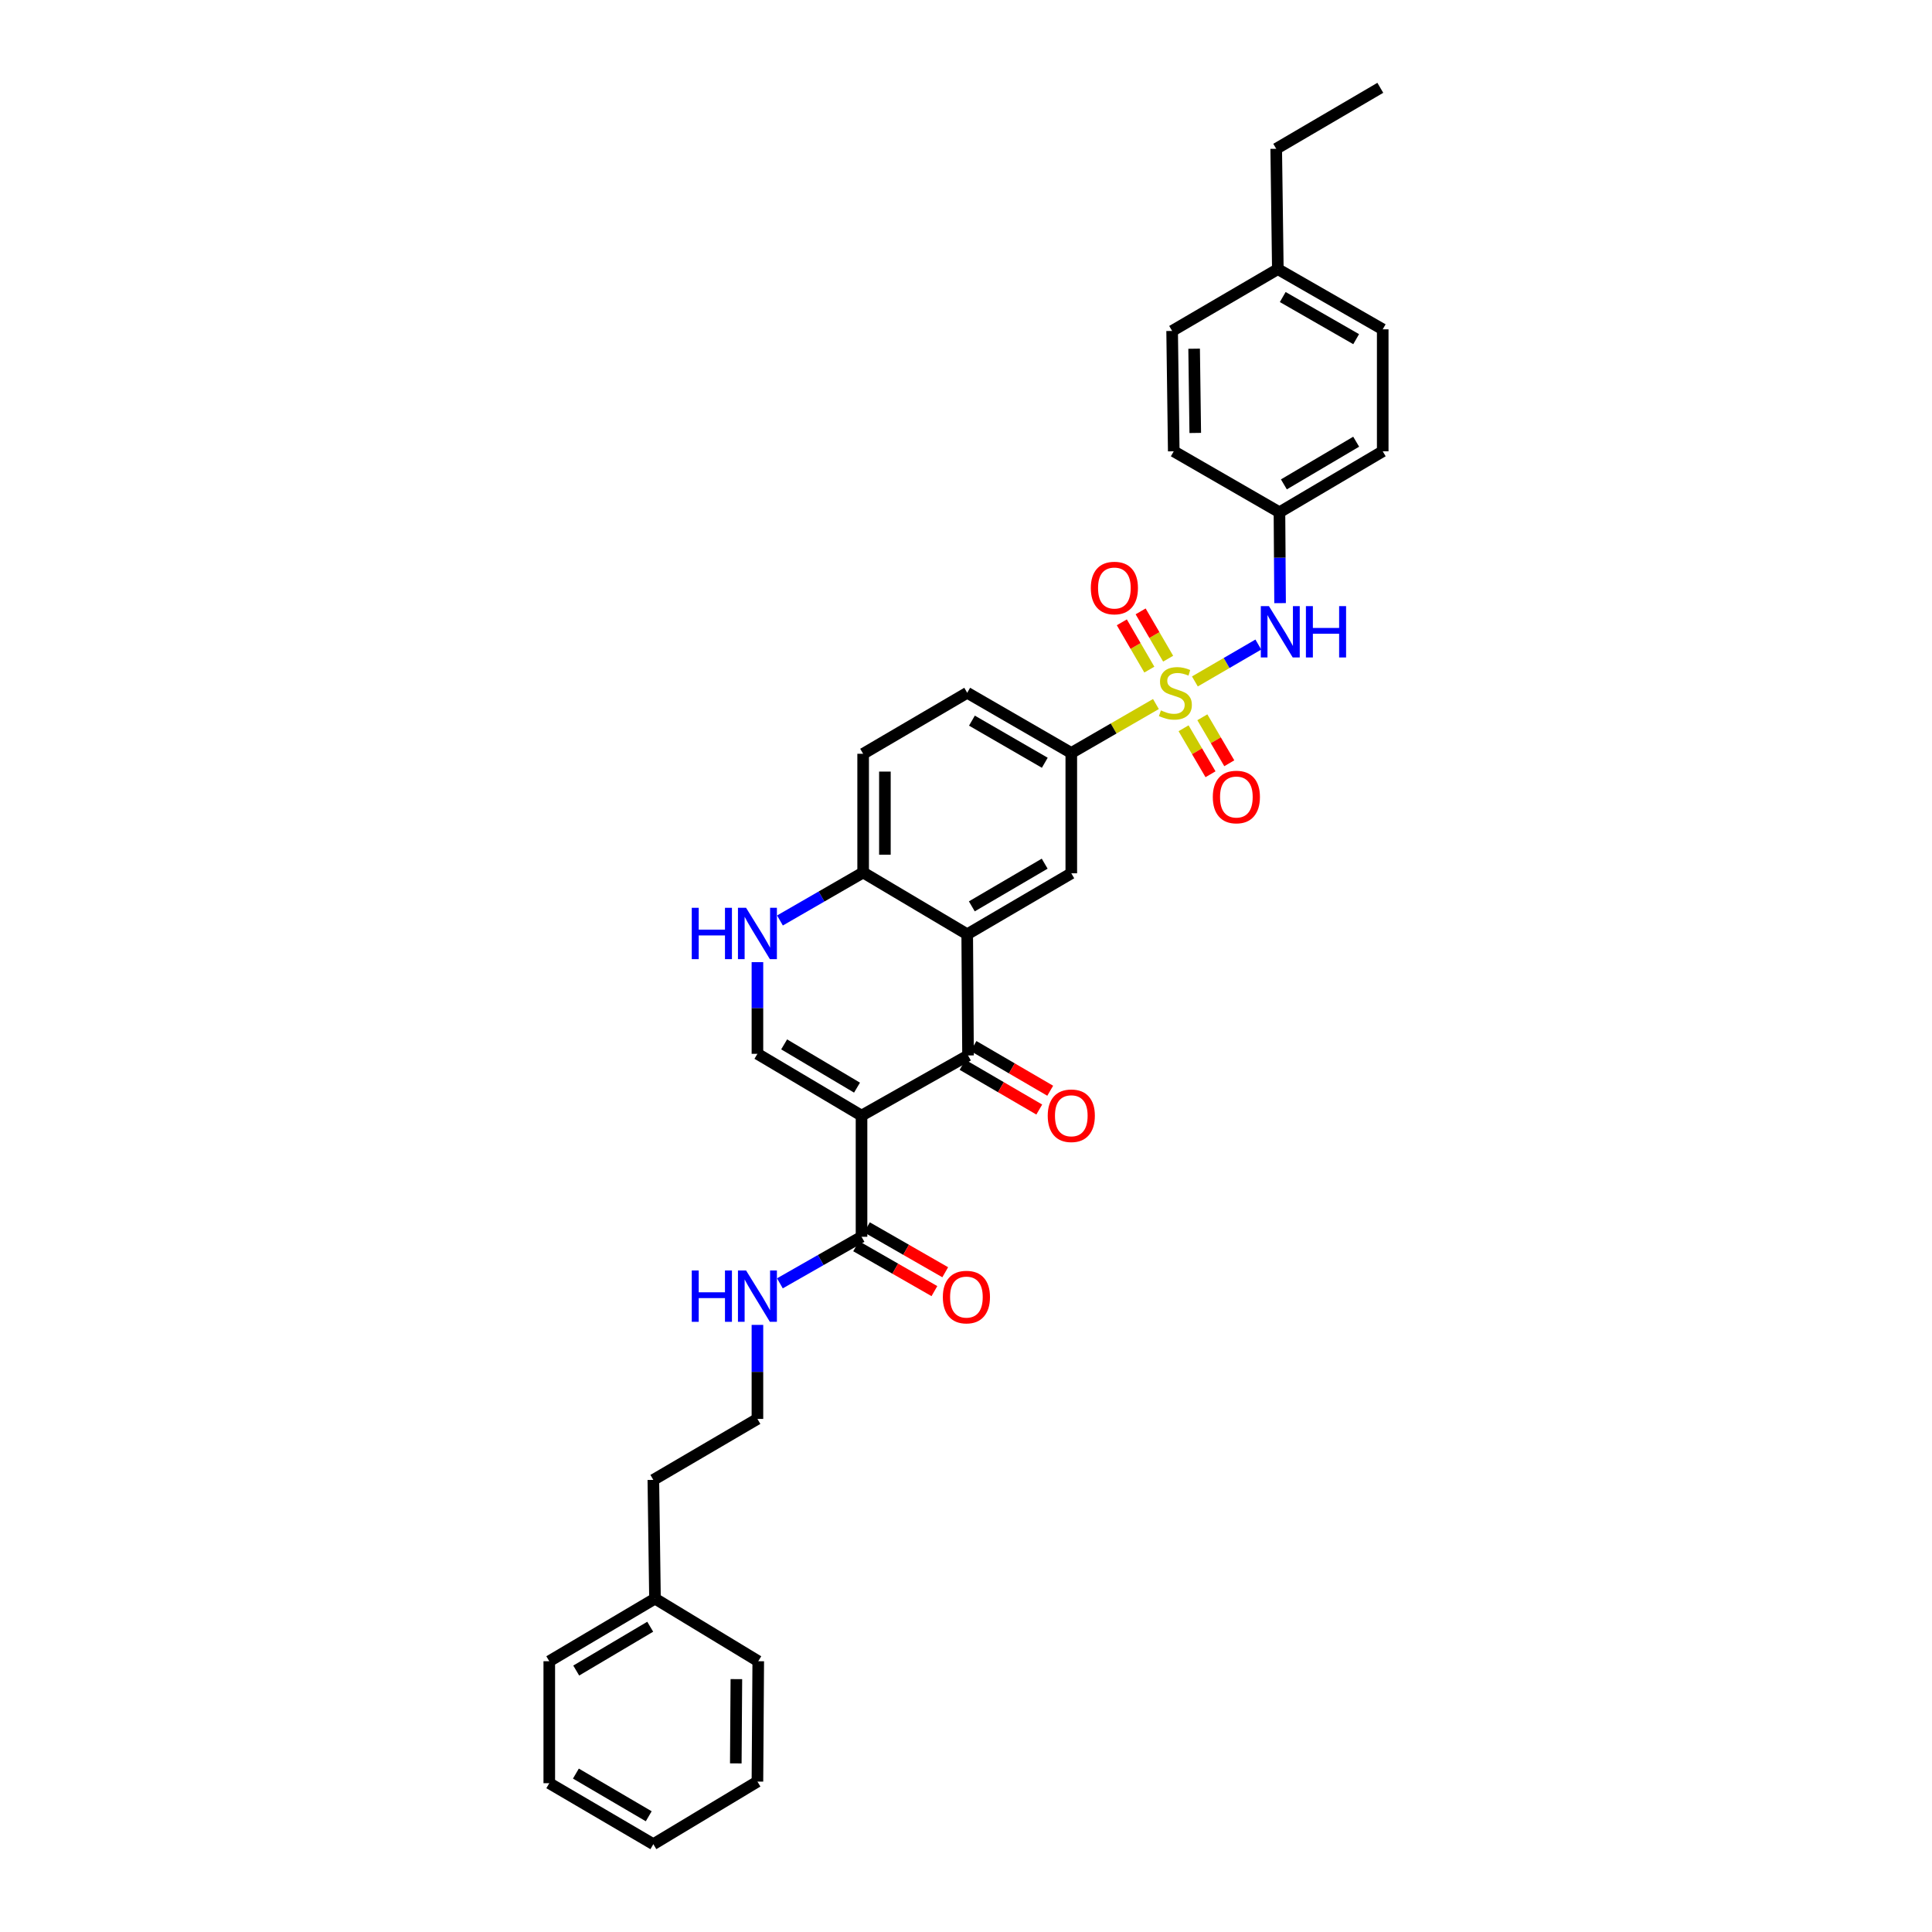<?xml version='1.0' encoding='iso-8859-1'?>
<svg version='1.1' baseProfile='full'
              xmlns='http://www.w3.org/2000/svg'
                      xmlns:rdkit='http://www.rdkit.org/xml'
                      xmlns:xlink='http://www.w3.org/1999/xlink'
                  xml:space='preserve'
width='1000px' height='1000px' viewBox='0 0 1000 1000'>
<!-- END OF HEADER -->
<rect style='opacity:1.0;fill:#FFFFFF;stroke:none' width='1000' height='1000' x='0' y='0'> </rect>
<path class='bond-5' d='M 598.305,364.407 L 576.403,377.068' style='fill:none;fill-rule:evenodd;stroke:#CCCC00;stroke-width:6px;stroke-linecap:butt;stroke-linejoin:miter;stroke-opacity:1' />
<path class='bond-5' d='M 576.403,377.068 L 554.5,389.729' style='fill:none;fill-rule:evenodd;stroke:#000000;stroke-width:6px;stroke-linecap:butt;stroke-linejoin:miter;stroke-opacity:1' />
<path class='bond-8' d='M 618.472,352.714 L 634.892,343.166' style='fill:none;fill-rule:evenodd;stroke:#CCCC00;stroke-width:6px;stroke-linecap:butt;stroke-linejoin:miter;stroke-opacity:1' />
<path class='bond-8' d='M 634.892,343.166 L 651.313,333.618' style='fill:none;fill-rule:evenodd;stroke:#0000FF;stroke-width:6px;stroke-linecap:butt;stroke-linejoin:miter;stroke-opacity:1' />
<path class='bond-10' d='M 604.629,340.931 L 597.509,328.69' style='fill:none;fill-rule:evenodd;stroke:#CCCC00;stroke-width:6px;stroke-linecap:butt;stroke-linejoin:miter;stroke-opacity:1' />
<path class='bond-10' d='M 597.509,328.69 L 590.389,316.449' style='fill:none;fill-rule:evenodd;stroke:#FF0000;stroke-width:6px;stroke-linecap:butt;stroke-linejoin:miter;stroke-opacity:1' />
<path class='bond-10' d='M 594.895,346.592 L 587.775,334.351' style='fill:none;fill-rule:evenodd;stroke:#CCCC00;stroke-width:6px;stroke-linecap:butt;stroke-linejoin:miter;stroke-opacity:1' />
<path class='bond-10' d='M 587.775,334.351 L 580.655,322.11' style='fill:none;fill-rule:evenodd;stroke:#FF0000;stroke-width:6px;stroke-linecap:butt;stroke-linejoin:miter;stroke-opacity:1' />
<path class='bond-11' d='M 612.618,376.951 L 619.589,388.853' style='fill:none;fill-rule:evenodd;stroke:#CCCC00;stroke-width:6px;stroke-linecap:butt;stroke-linejoin:miter;stroke-opacity:1' />
<path class='bond-11' d='M 619.589,388.853 L 626.561,400.754' style='fill:none;fill-rule:evenodd;stroke:#FF0000;stroke-width:6px;stroke-linecap:butt;stroke-linejoin:miter;stroke-opacity:1' />
<path class='bond-11' d='M 622.334,371.26 L 629.305,383.161' style='fill:none;fill-rule:evenodd;stroke:#CCCC00;stroke-width:6px;stroke-linecap:butt;stroke-linejoin:miter;stroke-opacity:1' />
<path class='bond-11' d='M 629.305,383.161 L 636.277,395.062' style='fill:none;fill-rule:evenodd;stroke:#FF0000;stroke-width:6px;stroke-linecap:butt;stroke-linejoin:miter;stroke-opacity:1' />
<path class='bond-0' d='M 445.925,577.44 L 501.051,546.293' style='fill:none;fill-rule:evenodd;stroke:#000000;stroke-width:6px;stroke-linecap:butt;stroke-linejoin:miter;stroke-opacity:1' />
<path class='bond-6' d='M 445.925,577.44 L 445.925,640.155' style='fill:none;fill-rule:evenodd;stroke:#000000;stroke-width:6px;stroke-linecap:butt;stroke-linejoin:miter;stroke-opacity:1' />
<path class='bond-35' d='M 445.925,577.44 L 392.044,545.455' style='fill:none;fill-rule:evenodd;stroke:#000000;stroke-width:6px;stroke-linecap:butt;stroke-linejoin:miter;stroke-opacity:1' />
<path class='bond-35' d='M 443.591,562.96 L 405.874,540.57' style='fill:none;fill-rule:evenodd;stroke:#000000;stroke-width:6px;stroke-linecap:butt;stroke-linejoin:miter;stroke-opacity:1' />
<path class='bond-1' d='M 501.051,546.293 L 500.626,483.579' style='fill:none;fill-rule:evenodd;stroke:#000000;stroke-width:6px;stroke-linecap:butt;stroke-linejoin:miter;stroke-opacity:1' />
<path class='bond-12' d='M 498.216,551.157 L 518.068,562.726' style='fill:none;fill-rule:evenodd;stroke:#000000;stroke-width:6px;stroke-linecap:butt;stroke-linejoin:miter;stroke-opacity:1' />
<path class='bond-12' d='M 518.068,562.726 L 537.92,574.295' style='fill:none;fill-rule:evenodd;stroke:#FF0000;stroke-width:6px;stroke-linecap:butt;stroke-linejoin:miter;stroke-opacity:1' />
<path class='bond-12' d='M 503.886,541.428 L 523.738,552.997' style='fill:none;fill-rule:evenodd;stroke:#000000;stroke-width:6px;stroke-linecap:butt;stroke-linejoin:miter;stroke-opacity:1' />
<path class='bond-12' d='M 523.738,552.997 L 543.59,564.566' style='fill:none;fill-rule:evenodd;stroke:#FF0000;stroke-width:6px;stroke-linecap:butt;stroke-linejoin:miter;stroke-opacity:1' />
<path class='bond-2' d='M 500.626,483.579 L 554.5,452.018' style='fill:none;fill-rule:evenodd;stroke:#000000;stroke-width:6px;stroke-linecap:butt;stroke-linejoin:miter;stroke-opacity:1' />
<path class='bond-2' d='M 503.015,469.128 L 540.727,447.036' style='fill:none;fill-rule:evenodd;stroke:#000000;stroke-width:6px;stroke-linecap:butt;stroke-linejoin:miter;stroke-opacity:1' />
<path class='bond-34' d='M 500.626,483.579 L 446.763,451.605' style='fill:none;fill-rule:evenodd;stroke:#000000;stroke-width:6px;stroke-linecap:butt;stroke-linejoin:miter;stroke-opacity:1' />
<path class='bond-3' d='M 392.044,545.455 L 392.044,521.732' style='fill:none;fill-rule:evenodd;stroke:#000000;stroke-width:6px;stroke-linecap:butt;stroke-linejoin:miter;stroke-opacity:1' />
<path class='bond-3' d='M 392.044,521.732 L 392.044,498.01' style='fill:none;fill-rule:evenodd;stroke:#0000FF;stroke-width:6px;stroke-linecap:butt;stroke-linejoin:miter;stroke-opacity:1' />
<path class='bond-4' d='M 403.701,476.442 L 425.232,464.024' style='fill:none;fill-rule:evenodd;stroke:#0000FF;stroke-width:6px;stroke-linecap:butt;stroke-linejoin:miter;stroke-opacity:1' />
<path class='bond-4' d='M 425.232,464.024 L 446.763,451.605' style='fill:none;fill-rule:evenodd;stroke:#000000;stroke-width:6px;stroke-linecap:butt;stroke-linejoin:miter;stroke-opacity:1' />
<path class='bond-7' d='M 554.5,389.729 L 554.5,452.018' style='fill:none;fill-rule:evenodd;stroke:#000000;stroke-width:6px;stroke-linecap:butt;stroke-linejoin:miter;stroke-opacity:1' />
<path class='bond-14' d='M 554.5,389.729 L 500.626,358.582' style='fill:none;fill-rule:evenodd;stroke:#000000;stroke-width:6px;stroke-linecap:butt;stroke-linejoin:miter;stroke-opacity:1' />
<path class='bond-14' d='M 540.783,394.806 L 503.071,373.002' style='fill:none;fill-rule:evenodd;stroke:#000000;stroke-width:6px;stroke-linecap:butt;stroke-linejoin:miter;stroke-opacity:1' />
<path class='bond-13' d='M 443.124,645.039 L 463.386,656.659' style='fill:none;fill-rule:evenodd;stroke:#000000;stroke-width:6px;stroke-linecap:butt;stroke-linejoin:miter;stroke-opacity:1' />
<path class='bond-13' d='M 463.386,656.659 L 483.648,668.28' style='fill:none;fill-rule:evenodd;stroke:#FF0000;stroke-width:6px;stroke-linecap:butt;stroke-linejoin:miter;stroke-opacity:1' />
<path class='bond-13' d='M 448.726,635.271 L 468.988,646.891' style='fill:none;fill-rule:evenodd;stroke:#000000;stroke-width:6px;stroke-linecap:butt;stroke-linejoin:miter;stroke-opacity:1' />
<path class='bond-13' d='M 468.988,646.891 L 489.25,658.512' style='fill:none;fill-rule:evenodd;stroke:#FF0000;stroke-width:6px;stroke-linecap:butt;stroke-linejoin:miter;stroke-opacity:1' />
<path class='bond-16' d='M 445.925,640.155 L 424.799,652.203' style='fill:none;fill-rule:evenodd;stroke:#000000;stroke-width:6px;stroke-linecap:butt;stroke-linejoin:miter;stroke-opacity:1' />
<path class='bond-16' d='M 424.799,652.203 L 403.673,664.251' style='fill:none;fill-rule:evenodd;stroke:#0000FF;stroke-width:6px;stroke-linecap:butt;stroke-linejoin:miter;stroke-opacity:1' />
<path class='bond-17' d='M 662.567,312.181 L 662.406,288.663' style='fill:none;fill-rule:evenodd;stroke:#0000FF;stroke-width:6px;stroke-linecap:butt;stroke-linejoin:miter;stroke-opacity:1' />
<path class='bond-17' d='M 662.406,288.663 L 662.244,265.145' style='fill:none;fill-rule:evenodd;stroke:#000000;stroke-width:6px;stroke-linecap:butt;stroke-linejoin:miter;stroke-opacity:1' />
<path class='bond-9' d='M 446.763,451.605 L 446.763,390.155' style='fill:none;fill-rule:evenodd;stroke:#000000;stroke-width:6px;stroke-linecap:butt;stroke-linejoin:miter;stroke-opacity:1' />
<path class='bond-9' d='M 458.024,442.388 L 458.024,399.372' style='fill:none;fill-rule:evenodd;stroke:#000000;stroke-width:6px;stroke-linecap:butt;stroke-linejoin:miter;stroke-opacity:1' />
<path class='bond-15' d='M 500.626,358.582 L 446.763,390.155' style='fill:none;fill-rule:evenodd;stroke:#000000;stroke-width:6px;stroke-linecap:butt;stroke-linejoin:miter;stroke-opacity:1' />
<path class='bond-23' d='M 392.044,685.759 L 392.044,710.094' style='fill:none;fill-rule:evenodd;stroke:#0000FF;stroke-width:6px;stroke-linecap:butt;stroke-linejoin:miter;stroke-opacity:1' />
<path class='bond-23' d='M 392.044,710.094 L 392.044,734.429' style='fill:none;fill-rule:evenodd;stroke:#000000;stroke-width:6px;stroke-linecap:butt;stroke-linejoin:miter;stroke-opacity:1' />
<path class='bond-19' d='M 662.244,265.145 L 607.531,233.591' style='fill:none;fill-rule:evenodd;stroke:#000000;stroke-width:6px;stroke-linecap:butt;stroke-linejoin:miter;stroke-opacity:1' />
<path class='bond-20' d='M 662.244,265.145 L 715.693,233.591' style='fill:none;fill-rule:evenodd;stroke:#000000;stroke-width:6px;stroke-linecap:butt;stroke-linejoin:miter;stroke-opacity:1' />
<path class='bond-20' d='M 664.537,250.715 L 701.951,228.627' style='fill:none;fill-rule:evenodd;stroke:#000000;stroke-width:6px;stroke-linecap:butt;stroke-linejoin:miter;stroke-opacity:1' />
<path class='bond-18' d='M 661.406,139.304 L 715.693,170.458' style='fill:none;fill-rule:evenodd;stroke:#000000;stroke-width:6px;stroke-linecap:butt;stroke-linejoin:miter;stroke-opacity:1' />
<path class='bond-18' d='M 663.944,153.743 L 701.945,175.551' style='fill:none;fill-rule:evenodd;stroke:#000000;stroke-width:6px;stroke-linecap:butt;stroke-linejoin:miter;stroke-opacity:1' />
<path class='bond-26' d='M 661.406,139.304 L 660.567,77.015' style='fill:none;fill-rule:evenodd;stroke:#000000;stroke-width:6px;stroke-linecap:butt;stroke-linejoin:miter;stroke-opacity:1' />
<path class='bond-33' d='M 661.406,139.304 L 606.692,171.296' style='fill:none;fill-rule:evenodd;stroke:#000000;stroke-width:6px;stroke-linecap:butt;stroke-linejoin:miter;stroke-opacity:1' />
<path class='bond-21' d='M 607.531,233.591 L 606.692,171.296' style='fill:none;fill-rule:evenodd;stroke:#000000;stroke-width:6px;stroke-linecap:butt;stroke-linejoin:miter;stroke-opacity:1' />
<path class='bond-21' d='M 618.664,224.095 L 618.078,180.489' style='fill:none;fill-rule:evenodd;stroke:#000000;stroke-width:6px;stroke-linecap:butt;stroke-linejoin:miter;stroke-opacity:1' />
<path class='bond-22' d='M 715.693,233.591 L 715.693,170.458' style='fill:none;fill-rule:evenodd;stroke:#000000;stroke-width:6px;stroke-linecap:butt;stroke-linejoin:miter;stroke-opacity:1' />
<path class='bond-25' d='M 392.044,734.429 L 338.169,765.996' style='fill:none;fill-rule:evenodd;stroke:#000000;stroke-width:6px;stroke-linecap:butt;stroke-linejoin:miter;stroke-opacity:1' />
<path class='bond-24' d='M 339.02,827.44 L 338.169,765.996' style='fill:none;fill-rule:evenodd;stroke:#000000;stroke-width:6px;stroke-linecap:butt;stroke-linejoin:miter;stroke-opacity:1' />
<path class='bond-27' d='M 339.02,827.44 L 284.307,859.845' style='fill:none;fill-rule:evenodd;stroke:#000000;stroke-width:6px;stroke-linecap:butt;stroke-linejoin:miter;stroke-opacity:1' />
<path class='bond-27' d='M 336.551,841.99 L 298.252,864.673' style='fill:none;fill-rule:evenodd;stroke:#000000;stroke-width:6px;stroke-linecap:butt;stroke-linejoin:miter;stroke-opacity:1' />
<path class='bond-28' d='M 339.02,827.44 L 392.469,859.845' style='fill:none;fill-rule:evenodd;stroke:#000000;stroke-width:6px;stroke-linecap:butt;stroke-linejoin:miter;stroke-opacity:1' />
<path class='bond-29' d='M 660.567,77.015 L 714.448,45.455' style='fill:none;fill-rule:evenodd;stroke:#000000;stroke-width:6px;stroke-linecap:butt;stroke-linejoin:miter;stroke-opacity:1' />
<path class='bond-31' d='M 284.307,859.845 L 284.307,922.985' style='fill:none;fill-rule:evenodd;stroke:#000000;stroke-width:6px;stroke-linecap:butt;stroke-linejoin:miter;stroke-opacity:1' />
<path class='bond-30' d='M 392.469,859.845 L 392.044,922.147' style='fill:none;fill-rule:evenodd;stroke:#000000;stroke-width:6px;stroke-linecap:butt;stroke-linejoin:miter;stroke-opacity:1' />
<path class='bond-30' d='M 381.145,869.114 L 380.848,912.725' style='fill:none;fill-rule:evenodd;stroke:#000000;stroke-width:6px;stroke-linecap:butt;stroke-linejoin:miter;stroke-opacity:1' />
<path class='bond-32' d='M 392.044,922.147 L 338.169,954.545' style='fill:none;fill-rule:evenodd;stroke:#000000;stroke-width:6px;stroke-linecap:butt;stroke-linejoin:miter;stroke-opacity:1' />
<path class='bond-36' d='M 284.307,922.985 L 338.169,954.545' style='fill:none;fill-rule:evenodd;stroke:#000000;stroke-width:6px;stroke-linecap:butt;stroke-linejoin:miter;stroke-opacity:1' />
<path class='bond-36' d='M 298.079,918.004 L 335.782,940.096' style='fill:none;fill-rule:evenodd;stroke:#000000;stroke-width:6px;stroke-linecap:butt;stroke-linejoin:miter;stroke-opacity:1' />
<path  class='atom-0' d='M 600.875 367.703
Q 601.175 367.815, 602.413 368.341
Q 603.652 368.866, 605.003 369.204
Q 606.392 369.504, 607.743 369.504
Q 610.258 369.504, 611.722 368.303
Q 613.186 367.065, 613.186 364.925
Q 613.186 363.461, 612.435 362.56
Q 611.722 361.66, 610.596 361.172
Q 609.47 360.684, 607.593 360.121
Q 605.229 359.407, 603.802 358.732
Q 602.413 358.056, 601.4 356.63
Q 600.424 355.204, 600.424 352.801
Q 600.424 349.461, 602.676 347.396
Q 604.966 345.332, 609.47 345.332
Q 612.548 345.332, 616.039 346.796
L 615.175 349.686
Q 611.985 348.372, 609.583 348.372
Q 606.993 348.372, 605.566 349.461
Q 604.14 350.512, 604.178 352.351
Q 604.178 353.777, 604.891 354.641
Q 605.641 355.504, 606.692 355.992
Q 607.781 356.48, 609.583 357.043
Q 611.985 357.793, 613.411 358.544
Q 614.837 359.295, 615.851 360.834
Q 616.902 362.335, 616.902 364.925
Q 616.902 368.603, 614.425 370.593
Q 611.985 372.545, 607.894 372.545
Q 605.529 372.545, 603.727 372.019
Q 601.963 371.531, 599.861 370.668
L 600.875 367.703
' fill='#CCCC00'/>
<path  class='atom-5' d='M 358.056 469.878
L 361.66 469.878
L 361.66 481.176
L 375.247 481.176
L 375.247 469.878
L 378.85 469.878
L 378.85 496.453
L 375.247 496.453
L 375.247 484.179
L 361.66 484.179
L 361.66 496.453
L 358.056 496.453
L 358.056 469.878
' fill='#0000FF'/>
<path  class='atom-5' d='M 386.17 469.878
L 394.878 483.954
Q 395.741 485.343, 397.13 487.858
Q 398.519 490.372, 398.594 490.522
L 398.594 469.878
L 402.122 469.878
L 402.122 496.453
L 398.481 496.453
L 389.135 481.064
Q 388.046 479.262, 386.883 477.198
Q 385.757 475.133, 385.419 474.495
L 385.419 496.453
L 381.966 496.453
L 381.966 469.878
L 386.17 469.878
' fill='#0000FF'/>
<path  class='atom-9' d='M 656.795 313.728
L 665.503 327.803
Q 666.366 329.192, 667.755 331.707
Q 669.144 334.222, 669.219 334.372
L 669.219 313.728
L 672.747 313.728
L 672.747 340.302
L 669.106 340.302
L 659.76 324.913
Q 658.672 323.111, 657.508 321.047
Q 656.382 318.983, 656.044 318.344
L 656.044 340.302
L 652.591 340.302
L 652.591 313.728
L 656.795 313.728
' fill='#0000FF'/>
<path  class='atom-9' d='M 675.938 313.728
L 679.541 313.728
L 679.541 325.026
L 693.129 325.026
L 693.129 313.728
L 696.732 313.728
L 696.732 340.302
L 693.129 340.302
L 693.129 328.028
L 679.541 328.028
L 679.541 340.302
L 675.938 340.302
L 675.938 313.728
' fill='#0000FF'/>
<path  class='atom-11' d='M 564.604 304.363
Q 564.604 297.982, 567.756 294.416
Q 570.909 290.85, 576.802 290.85
Q 582.695 290.85, 585.848 294.416
Q 589.001 297.982, 589.001 304.363
Q 589.001 310.819, 585.811 314.497
Q 582.62 318.138, 576.802 318.138
Q 570.947 318.138, 567.756 314.497
Q 564.604 310.856, 564.604 304.363
M 576.802 315.135
Q 580.856 315.135, 583.033 312.433
Q 585.248 309.693, 585.248 304.363
Q 585.248 299.145, 583.033 296.518
Q 580.856 293.853, 576.802 293.853
Q 572.749 293.853, 570.534 296.48
Q 568.357 299.108, 568.357 304.363
Q 568.357 309.73, 570.534 312.433
Q 572.749 315.135, 576.802 315.135
' fill='#FF0000'/>
<path  class='atom-12' d='M 627.743 412.532
Q 627.743 406.151, 630.896 402.585
Q 634.049 399.019, 639.942 399.019
Q 645.835 399.019, 648.988 402.585
Q 652.141 406.151, 652.141 412.532
Q 652.141 418.988, 648.95 422.666
Q 645.76 426.307, 639.942 426.307
Q 634.087 426.307, 630.896 422.666
Q 627.743 419.025, 627.743 412.532
M 639.942 423.304
Q 643.996 423.304, 646.173 420.602
Q 648.387 417.862, 648.387 412.532
Q 648.387 407.314, 646.173 404.687
Q 643.996 402.022, 639.942 402.022
Q 635.888 402.022, 633.674 404.649
Q 631.497 407.277, 631.497 412.532
Q 631.497 417.899, 633.674 420.602
Q 635.888 423.304, 639.942 423.304
' fill='#FF0000'/>
<path  class='atom-13' d='M 542.302 577.515
Q 542.302 571.135, 545.455 567.569
Q 548.607 564.003, 554.5 564.003
Q 560.393 564.003, 563.546 567.569
Q 566.699 571.135, 566.699 577.515
Q 566.699 583.971, 563.509 587.65
Q 560.318 591.291, 554.5 591.291
Q 548.645 591.291, 545.455 587.65
Q 542.302 584.009, 542.302 577.515
M 554.5 588.288
Q 558.554 588.288, 560.731 585.585
Q 562.946 582.845, 562.946 577.515
Q 562.946 572.298, 560.731 569.671
Q 558.554 567.006, 554.5 567.006
Q 550.447 567.006, 548.232 569.633
Q 546.055 572.261, 546.055 577.515
Q 546.055 582.883, 548.232 585.585
Q 550.447 588.288, 554.5 588.288
' fill='#FF0000'/>
<path  class='atom-14' d='M 488.014 671.365
Q 488.014 664.984, 491.167 661.418
Q 494.32 657.852, 500.213 657.852
Q 506.106 657.852, 509.259 661.418
Q 512.411 664.984, 512.411 671.365
Q 512.411 677.821, 509.221 681.499
Q 506.031 685.14, 500.213 685.14
Q 494.357 685.14, 491.167 681.499
Q 488.014 677.858, 488.014 671.365
M 500.213 682.137
Q 504.266 682.137, 506.443 679.435
Q 508.658 676.695, 508.658 671.365
Q 508.658 666.147, 506.443 663.52
Q 504.266 660.855, 500.213 660.855
Q 496.159 660.855, 493.944 663.482
Q 491.767 666.11, 491.767 671.365
Q 491.767 676.732, 493.944 679.435
Q 496.159 682.137, 500.213 682.137
' fill='#FF0000'/>
<path  class='atom-17' d='M 358.056 657.596
L 361.66 657.596
L 361.66 668.894
L 375.247 668.894
L 375.247 657.596
L 378.85 657.596
L 378.85 684.17
L 375.247 684.17
L 375.247 671.897
L 361.66 671.897
L 361.66 684.17
L 358.056 684.17
L 358.056 657.596
' fill='#0000FF'/>
<path  class='atom-17' d='M 386.17 657.596
L 394.878 671.671
Q 395.741 673.06, 397.13 675.575
Q 398.519 678.09, 398.594 678.24
L 398.594 657.596
L 402.122 657.596
L 402.122 684.17
L 398.481 684.17
L 389.135 668.781
Q 388.046 666.979, 386.883 664.915
Q 385.757 662.851, 385.419 662.213
L 385.419 684.17
L 381.966 684.17
L 381.966 657.596
L 386.17 657.596
' fill='#0000FF'/>
</svg>
